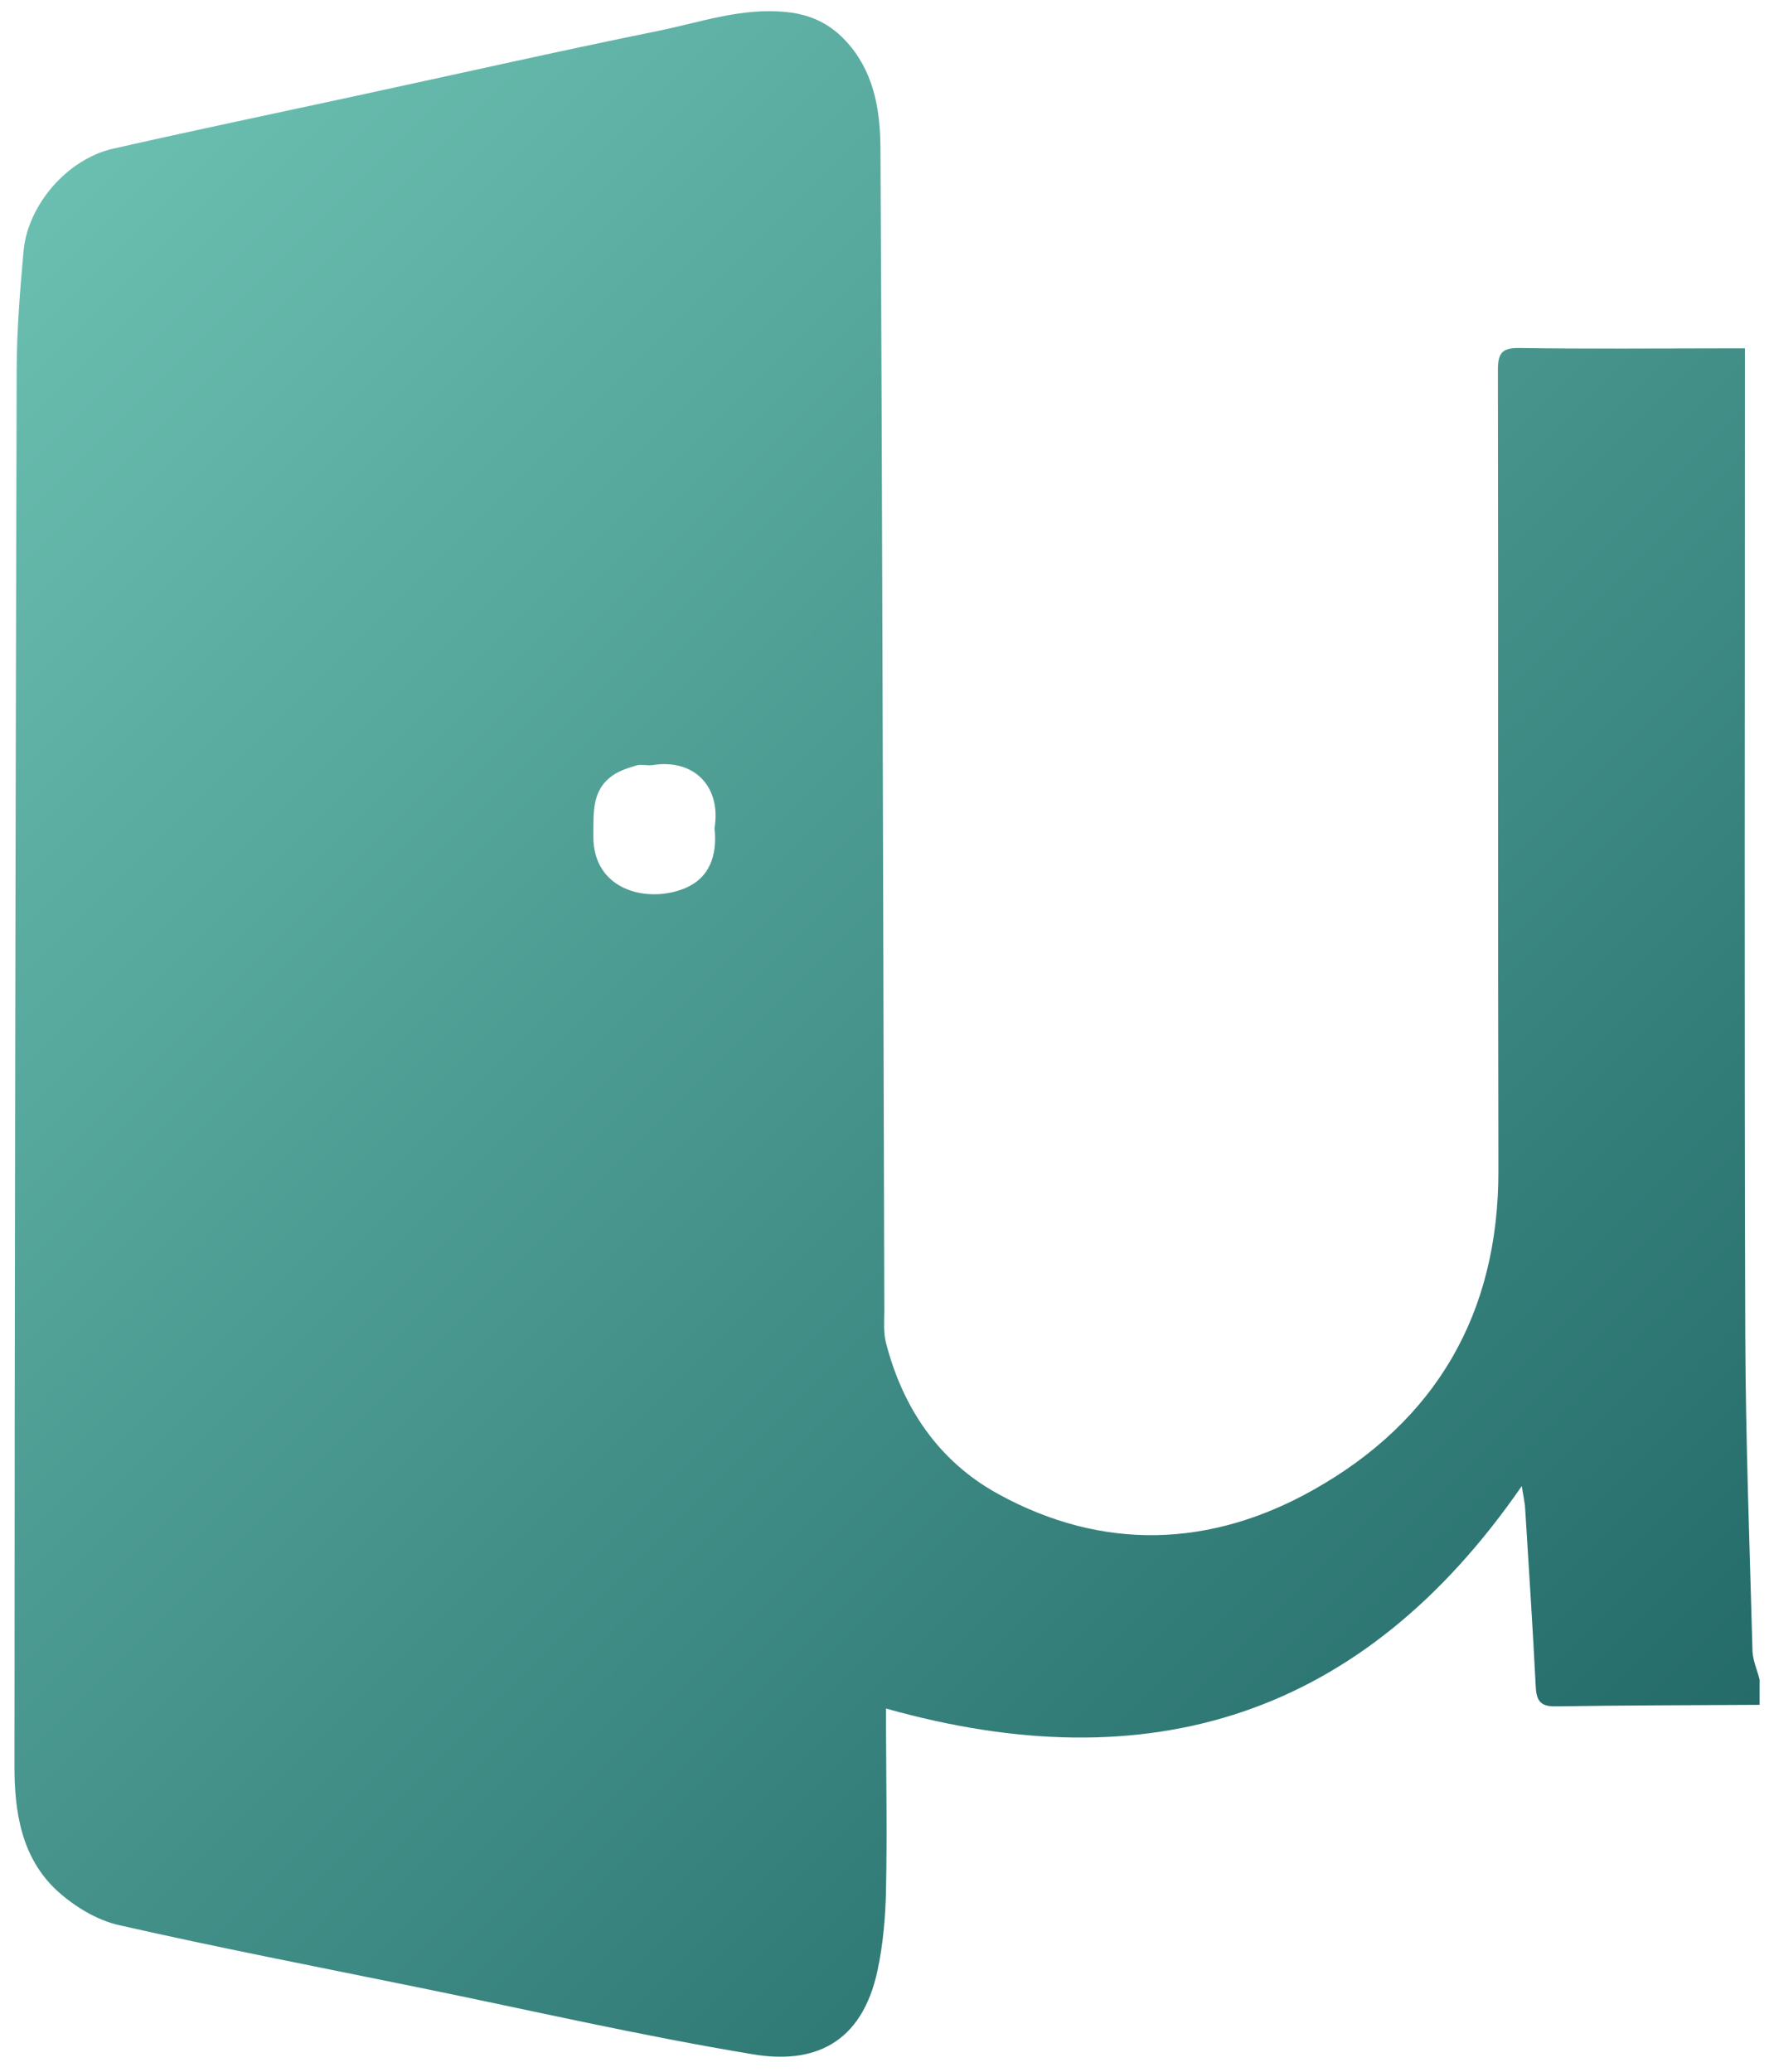 <?xml version="1.0" encoding="UTF-8" standalone="no"?><!DOCTYPE svg PUBLIC "-//W3C//DTD SVG 1.1//EN" "http://www.w3.org/Graphics/SVG/1.1/DTD/svg11.dtd"><svg width="100%" height="100%" viewBox="0 0 438 513" version="1.1" xmlns="http://www.w3.org/2000/svg" xmlns:xlink="http://www.w3.org/1999/xlink" xml:space="preserve" xmlns:serif="http://www.serif.com/" style="fill-rule:evenodd;clip-rule:evenodd;stroke-linejoin:round;stroke-miterlimit:2;"><path d="M435.667,415.833l-0,6.25c-16.792,0.084 -33.625,0.125 -50.417,0.375c-3.75,0.084 -4.833,-1.291 -5,-4.833c-0.75,-14.708 -1.708,-29.417 -2.625,-44.125c-0.083,-1.625 -0.5,-3.25 -0.833,-5.583c-39.459,57.125 -92.167,73.458 -157.417,55.083l0,4.292c0.042,13.541 0.292,27.083 0,40.625c-0.125,6.625 -0.708,13.375 -2.083,19.833c-3.917,18.583 -16.209,23.292 -30.709,20.875c-27.833,-4.583 -55.375,-10.958 -83,-16.583c-24.708,-5.042 -49.5,-9.834 -74.125,-15.417c-5.5,-1.25 -11.041,-4.625 -15.25,-8.458c-8.958,-8.209 -10.666,-19.709 -10.625,-31.167c0.042,-115.167 0.25,-230.333 0.542,-345.542c0.042,-9.75 0.833,-19.541 1.708,-29.291c1.042,-11.459 10.834,-22.75 22.084,-25.334c19.833,-4.5 39.75,-8.666 59.625,-12.958c25.125,-5.417 50.166,-11.083 75.333,-16.208c10.542,-2.125 20.833,-5.875 32,-4.667c6.792,0.708 11.75,3.583 15.833,8.625c5.959,7.375 7.25,16.375 7.292,25.208c0.5,95.834 0.667,191.667 0.958,287.5c0,2.667 -0.25,5.459 0.375,8c4.167,16.292 13.167,29.542 27.875,37.584c25.917,14.208 52.625,13.208 77.959,-1.042c30.375,-17.083 45.916,-43.708 45.833,-79.125c-0.167,-66.083 0,-132.125 -0.125,-198.208c0,-4.375 1.25,-5.459 5.5,-5.375c16.792,0.25 33.625,0.083 50.417,0.083l5.25,0l-0,5.792c-0,79.333 -0.167,158.625 0.083,237.916c0.083,26.334 1.083,52.667 1.792,78.959c0.166,2.458 1.208,4.666 1.75,6.916Zm-258.75,-210.833c1.708,-10.583 -5.375,-17.167 -15.292,-15.583c-1.292,0.208 -2.75,-0.25 -4,0.083c-2.125,0.625 -4.375,1.333 -6.125,2.625c-5.125,3.75 -4.5,9.375 -4.583,14.875c-0.125,13.167 12.833,16.625 22.125,13.125c6.791,-2.542 8.583,-8.5 7.875,-15.125Z" style="fill:url(#_Linear1);fill-rule:nonzero;"/><defs><linearGradient id="_Linear1" x1="0" y1="0" x2="1" y2="0" gradientUnits="userSpaceOnUse" gradientTransform="matrix(399.252,399.252,-399.252,399.252,2.583,56.683)"><stop offset="0" style="stop-color:#6bc0b1;stop-opacity:1"/><stop offset="1" style="stop-color:#236a69;stop-opacity:1"/></linearGradient></defs></svg>